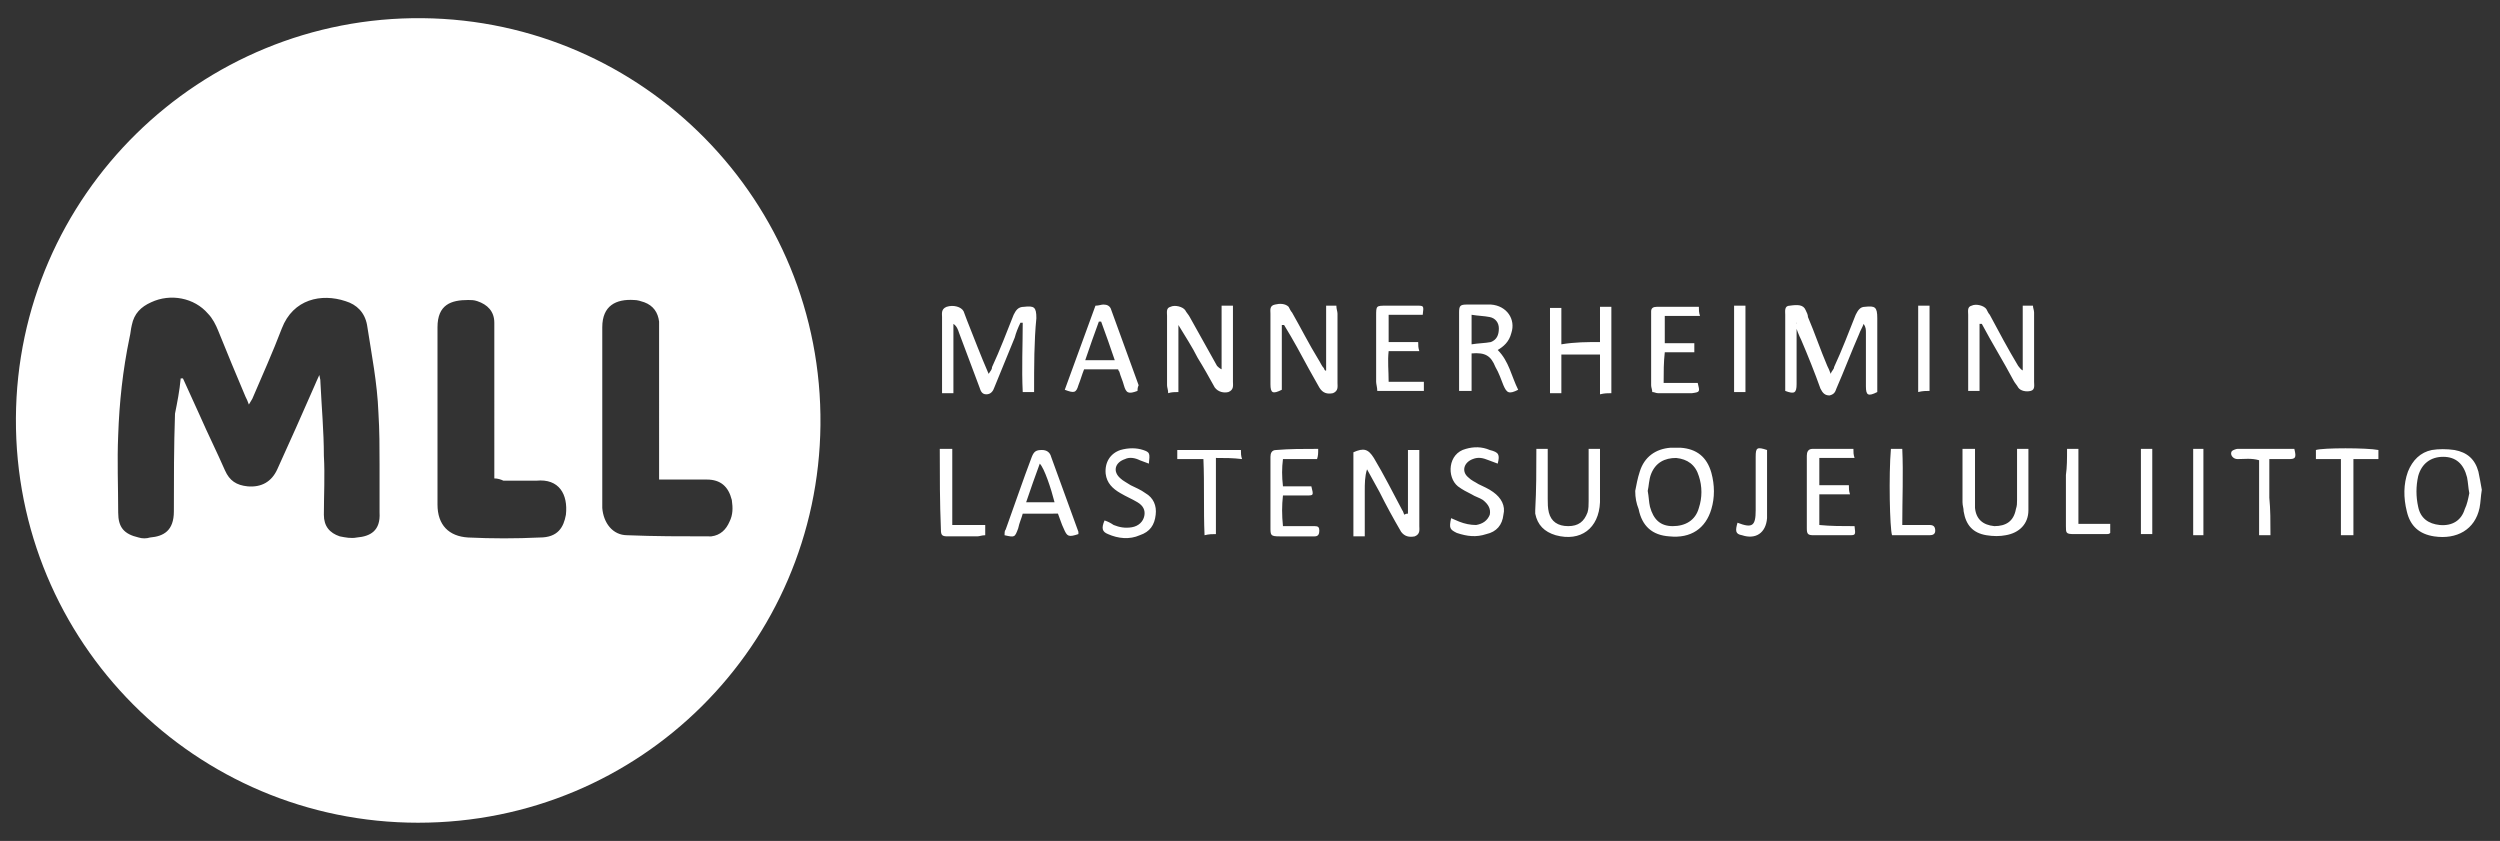<svg xmlns="http://www.w3.org/2000/svg" viewBox="0 0 220 74"><rect x="0" y="0" width="220" height="74" fill="#333333" stroke="none"/><path d="M36.8 72.4c-19.6 0-35.5-15.9-35.4-35.6.1-19.6 16.2-35.4 35.8-35.2 19.4.2 35.2 16.1 35 35.8-.2 19.3-15.8 35-35.4 35zM15.9 33.3h.2l1.5 3.3c.7 1.6 1.5 3.2 2.2 4.8.4.9 1 1.3 2 1.4 1.2.1 2.1-.4 2.6-1.5 1.1-2.4 2.2-4.9 3.3-7.4.1-.2.2-.5.4-.9.1.4.1.5.1.7.1 2.1.3 4.3.3 6.4.1 1.7 0 3.5 0 5.2 0 1 .5 1.6 1.4 1.9.5.1 1 .2 1.5.1 1.2-.1 2.1-.6 2-2.2v-4.2c0-1.5 0-3-.1-4.6-.1-2.6-.6-5.1-1-7.7-.2-1.1-.9-1.8-1.9-2.1-2.1-.7-4.6-.2-5.6 2.4-.8 2.1-1.7 4.1-2.6 6.2-.1.2-.2.3-.3.5-.1-.3-.2-.5-.3-.7-.8-1.9-1.6-3.8-2.4-5.8-.2-.5-.5-1.1-.9-1.5-1.2-1.4-3.3-1.8-5-1-.9.4-1.5 1-1.7 2-.1.4-.1.7-.2 1.1-.6 2.9-.9 5.7-1 8.6-.1 2.3 0 4.5 0 6.8 0 1.3.5 1.9 1.8 2.2.3.1.7.1 1 0 1.2-.1 2.1-.6 2.1-2.3 0-2.9 0-5.7.1-8.6.2-1 .4-2 .5-3.1zm27.6 8.8V28.4c0-1-.6-1.6-1.5-1.9-.3-.1-.5-.1-.8-.1-1.5 0-2.7.4-2.7 2.4v15.6c0 1.8 1 2.8 2.7 2.9 2.1.1 4.2.1 6.3 0 1.6 0 2.1-.9 2.3-2 .2-1.8-.6-3.2-2.6-3h-2.9c-.2-.1-.5-.2-.8-.2zm14.5.1V28.3c-.1-.8-.5-1.4-1.3-1.7-.3-.1-.6-.2-.9-.2-1.6-.1-2.8.5-2.8 2.4v15.9c.1 1.3.9 2.4 2.2 2.4 2.4.1 4.8.1 7.2.1h.2c.8-.1 1.3-.6 1.6-1.3.3-.6.3-1.2.2-1.9-.3-1.2-1-1.8-2.2-1.8H58zm100.1-13.8v5.4c0 .8-.2.9-1 .6v-6.7c0-.3-.1-.8.4-.8.7-.1 1.2-.1 1.4.4.1.2.2.4.2.6.6 1.4 1.1 2.9 1.7 4.3.1.2.2.4.3.7.1-.3.3-.4.3-.6.7-1.5 1.3-3.1 1.9-4.6.2-.4.4-.7.8-.7.9-.1 1.1 0 1.1 1v6.5c-.8.4-1 .3-1-.5v-4.7c0-.3 0-.5-.2-.8-.1.3-.3.6-.4.9-.7 1.6-1.3 3.2-2 4.8-.1.3-.2.5-.6.6-.4 0-.6-.2-.8-.6-.5-1.4-1.1-2.9-1.7-4.3-.2-.4-.4-.9-.5-1.3.2-.2.1-.2.1-.2zM91 34.5h-1c-.1-2.1 0-4.1 0-6.1h-.2c-.2.4-.4.9-.5 1.3-.6 1.5-1.2 2.9-1.8 4.4-.1.3-.3.6-.7.6-.4 0-.5-.3-.6-.6l-1.8-4.8c-.1-.3-.2-.6-.5-.8v6.1h-1v-6.7c0-.3-.1-.7.4-.9.6-.2 1.3 0 1.5.4.1.3.2.5.3.8.6 1.5 1.2 3.1 1.9 4.7.2-.3.3-.4.3-.6.7-1.5 1.3-3.1 1.9-4.6.2-.4.4-.7.9-.7.9-.1 1.1 0 1.1 1-.2 2-.2 4.2-.2 6.5zm16.5-7.6h1v6.7c0 .3.1.7-.4.9-.4.1-.9 0-1.2-.4-.5-.9-1-1.8-1.5-2.6-.5-1-1.1-1.9-1.7-2.9v5.9c-.3 0-.6 0-.9.1 0-.3-.1-.5-.1-.7v-6.1c0-.3-.1-.7.3-.8.4-.2 1.1 0 1.3.3.1.2.3.4.4.6.8 1.4 1.6 2.9 2.4 4.3.1.1.2.2.4.3v-5.6zm66.7 1.6v5.9h-1v-6.7c0-.3-.1-.7.3-.8.4-.2 1.1 0 1.3.3.1.2.2.4.3.5.8 1.5 1.6 3 2.5 4.5.1.1.2.3.4.4v-5.7h.9c0 .2.1.4.1.6v6.1c0 .3.1.7-.3.8-.4.1-.9 0-1.1-.3-.1-.2-.3-.4-.4-.6-.9-1.7-1.9-3.3-2.8-5h-.2zm-57.5 4.1v-5.7h.9c0 .3.1.5.1.7v6.1c0 .3.1.7-.4.9-.5.1-.9 0-1.2-.5-.3-.5-.6-1.1-.9-1.6-.7-1.3-1.4-2.6-2.2-3.9h-.2v5.7c-.8.4-1 .3-1-.5v-6.2c0-.3-.1-.7.4-.8.4-.1.9-.1 1.2.2.1.2.2.4.3.5.8 1.4 1.5 2.8 2.3 4.1.2.3.3.6.5.8.1.3.2.2.2.2zm7.2 12.6v-5.6h1v6.7c0 .3.1.7-.4.9-.5.1-.9 0-1.2-.4-.7-1.2-1.3-2.3-1.9-3.5-.4-.7-.7-1.3-1.1-2-.2.6-.2 1.3-.2 1.9v4h-1v-7.4c.9-.4 1.3-.3 1.8.5.9 1.5 1.7 3.1 2.5 4.6.1.1.1.3.2.4.1-.1.2-.1.3-.1zm94.5-2.1c-.1.6-.1 1.1-.2 1.6-.4 1.9-2 2.8-4 2.5-1.3-.2-2.1-.9-2.4-2.2-.3-1.2-.3-2.4.1-3.5.4-1 1.1-1.7 2.1-1.9.6-.1 1.3-.1 2 0 1.1.2 1.8.8 2.1 1.9.1.5.2 1 .3 1.6zm-1.1.3c-.1-.5-.1-.9-.2-1.4-.3-1.2-1-1.8-2.1-1.8s-1.9.6-2.2 1.7c-.2.9-.2 1.8 0 2.7.2 1 .9 1.5 1.9 1.6 1.1.1 1.9-.4 2.2-1.4.2-.4.3-.9.4-1.4zm-73.4-.2c.1-.5.2-1.1.4-1.7.4-1.3 1.4-2 2.7-2.1h.9c1.4.1 2.3.8 2.7 2.2.3 1.1.3 2.2 0 3.2-.5 1.7-1.8 2.6-3.7 2.4-1.5-.1-2.4-.9-2.7-2.4-.2-.5-.3-1-.3-1.6zm1.1 0c.1.5.1 1 .2 1.4.3 1.1.9 1.7 2 1.7s2-.5 2.3-1.6c.3-.9.3-1.9 0-2.8-.3-1-1-1.5-2-1.6-1 0-1.8.4-2.2 1.4-.2.5-.2 1.1-.3 1.5zm-13.2-12.4c1 1 1.2 2.3 1.8 3.5-.8.4-1 .3-1.3-.4-.2-.5-.4-1.1-.7-1.6-.4-1-.9-1.3-2.1-1.2v3.3h-1.1v-6.9c0-.6.1-.7.7-.7h2.1c1.4.1 2.2 1.3 1.8 2.5-.2.8-.7 1.2-1.2 1.5zm-2.3-3.1v2.6c.6-.1 1.2-.1 1.7-.2.5-.2.7-.6.7-1.2 0-.5-.3-.9-.8-1-.5-.1-1-.1-1.6-.2zM94.9 47c-.9.3-1 .2-1.3-.5-.2-.4-.3-.8-.5-1.3H90c-.1.4-.3.8-.4 1.3-.3.8-.3.8-1.2.6 0-.2 0-.4.1-.5.8-2.2 1.5-4.3 2.3-6.4.2-.5.4-.6.9-.6.4 0 .7.2.8.6l2.4 6.6v.2zm-2.1-2.8c-.3-1.2-.9-3-1.3-3.4-.4 1.1-.8 2.2-1.2 3.4h2.5zm7.3-9.8c-.8.3-1 .2-1.2-.5-.1-.4-.3-.8-.4-1.2 0 0-.1-.1-.1-.2h-3c-.2.5-.3.9-.5 1.4-.2.7-.4.7-1.2.4.9-2.5 1.8-4.9 2.7-7.4.3 0 .5-.1.7-.1.3 0 .6.1.7.5l2.4 6.6c-.1.2-.1.4-.1.5zm-2-2.7c-.4-1.2-.8-2.3-1.2-3.4h-.2c-.4 1.1-.8 2.2-1.2 3.4h2.6zm42.7-1.6V27h1v7.6c-.3 0-.6 0-1 .1v-3.5h-3.4v3.4h-1v-7.5h1v3.2c1.2-.2 2.3-.2 3.4-.2zm36.7 9.4h1v5.4c0 1.2-.8 2-2 2.2-.5.1-1.1.1-1.7 0-1.2-.2-1.8-.9-2-2.1 0-.3-.1-.5-.1-.8v-4.7h1.1v5.2c.1 1 .7 1.5 1.7 1.6 1 0 1.7-.4 1.9-1.5.1-.3.1-.5.1-.8v-4.5zm-42.3 0h1v4.4c0 .4 0 .8.1 1.2.2.8.8 1.2 1.7 1.2.9 0 1.4-.4 1.7-1.2.1-.3.1-.7.1-1v-4.6h1v4.7c-.1 2.3-1.7 3.5-3.9 2.9-1-.3-1.6-.9-1.8-1.9v-.3c.1-1.8.1-3.5.1-5.4zm28 6.8c.1.8.1.8-.5.8h-3.1c-.5 0-.6-.1-.6-.6v-6.4c0-.3.1-.6.5-.6h3.6c0 .3 0 .5.1.8h-3.1v2.4h2.6c0 .3 0 .5.1.8h-2.7v2.7c1 .1 2 .1 3.1.1zM116 39.5c0 .4 0 .6-.1.9h-3c-.1.8-.1 1.5 0 2.4h2.5c.2.8.2.8-.4.8h-2.1c-.1.9-.1 1.7 0 2.7h2.8c.3 0 .4.1.4.4 0 .3-.1.5-.4.5h-3.1c-.8 0-.8-.1-.8-.8v-6.2c0-.3.1-.6.5-.6 1.2-.1 2.3-.1 3.7-.1zm15.8 1.3c-.3-.1-.5-.2-.8-.3-.5-.2-.9-.3-1.4-.1-.8.3-1 1.1-.4 1.6.3.3.6.4.9.6.4.2.9.4 1.3.7.7.5 1.1 1.2.9 2-.1.9-.6 1.5-1.5 1.7-.9.3-1.7.2-2.6-.1-.6-.3-.7-.4-.5-1.3.2.1.5.2.7.3.5.2 1 .3 1.5.3.6-.1 1-.4 1.2-.9.1-.5-.1-.9-.6-1.3-.3-.2-.7-.3-1-.5-.4-.2-.8-.4-1.2-.7-1-.8-.9-2.9.7-3.3.7-.2 1.4-.2 2.1.1.8.2.9.4.7 1.2zm-30.7 0c-.3-.1-.5-.2-.8-.3-.4-.2-.9-.3-1.3-.1-.9.3-1.1 1.1-.4 1.7.2.2.6.4.9.6.4.2.9.4 1.3.7.7.4 1 1.1.9 1.9-.1.9-.5 1.5-1.4 1.8-.9.4-1.9.3-2.8-.1-.5-.2-.6-.5-.3-1.2.3.1.5.2.8.4.5.2 1 .3 1.6.2.6-.1 1-.5 1.1-1 .1-.5-.1-.9-.6-1.2-.5-.3-1-.5-1.5-.8-.7-.4-1.2-.9-1.3-1.7-.1-1 .4-1.8 1.3-2.1.7-.2 1.4-.2 2 0 .6.2.6.3.5 1.2zm45.3-7.1h3c.2.8.2.8-.5.9h-3c-.2 0-.3-.1-.5-.1 0-.2-.1-.4-.1-.6v-6.5c0-.3.2-.4.5-.4h3.7c0 .3 0 .5.1.8h-3.1v2.4h2.6v.8h-2.6c-.1.9-.1 1.7-.1 2.7zm-21.1-.1v.8h-4.1c0-.3-.1-.6-.1-.8v-5.8c0-.9 0-.9.9-.9h2.7c.6 0 .6 0 .5.8h-3v2.4h2.6c0 .3 0 .5.1.8h-2.7c-.1.9 0 1.7 0 2.7h3.1zm84 6v.8h-2.2v6.7H206v-6.7h-2.2v-.8c.6-.2 4.5-.2 5.5 0zm-102.3.7V47c-.3 0-.6 0-1 .1-.1-2.3 0-4.4-.1-6.7h-2.3v-.8h5.6c0 .3 0 .5.1.8-.8-.1-1.5-.1-2.3-.1zm92.8 6.8h-1v-6.6c-.7-.2-1.3-.1-1.9-.1-.4 0-.7-.4-.5-.7.1-.1.4-.2.5-.2h5c.2.8.1.9-.5.9h-1.7v3.4c.1 1 .1 2.1.1 3.3zM82.7 39.5h1.1v6.7h2.9v.9c-.3 0-.5.1-.7.1h-2.6c-.5 0-.6-.1-.6-.6-.1-2.4-.1-4.7-.1-7.1zm83.7 0h1c.1 2.2 0 4.4 0 6.7h2.4c.3 0 .5.1.5.5 0 .3-.2.4-.5.4h-3.3c-.2-.6-.3-5.3-.1-7.6zm15.5 0h1v6.6h2.8v.8c-.1.1-.2.1-.3.1h-2.9c-.7 0-.7-.1-.7-.7v-4.5c.1-.7.1-1.4.1-2.3zm-29 6.5c1.3.5 1.6.3 1.6-1.1v-4.7c0-.8.1-.9 1-.6v6c-.1 1.3-1 1.9-2.2 1.5-.6-.1-.6-.4-.4-1.1zm.7-11.5h-1v-7.6h1v7.6zm15.2-7.6h1v7.5c-.3 0-.6 0-1 .1v-7.6zm19.6 12.6h1V47h-1v-7.5zm5.5 7.6h-.9v-7.6h.9v7.6z" fill="#fff"/></svg>